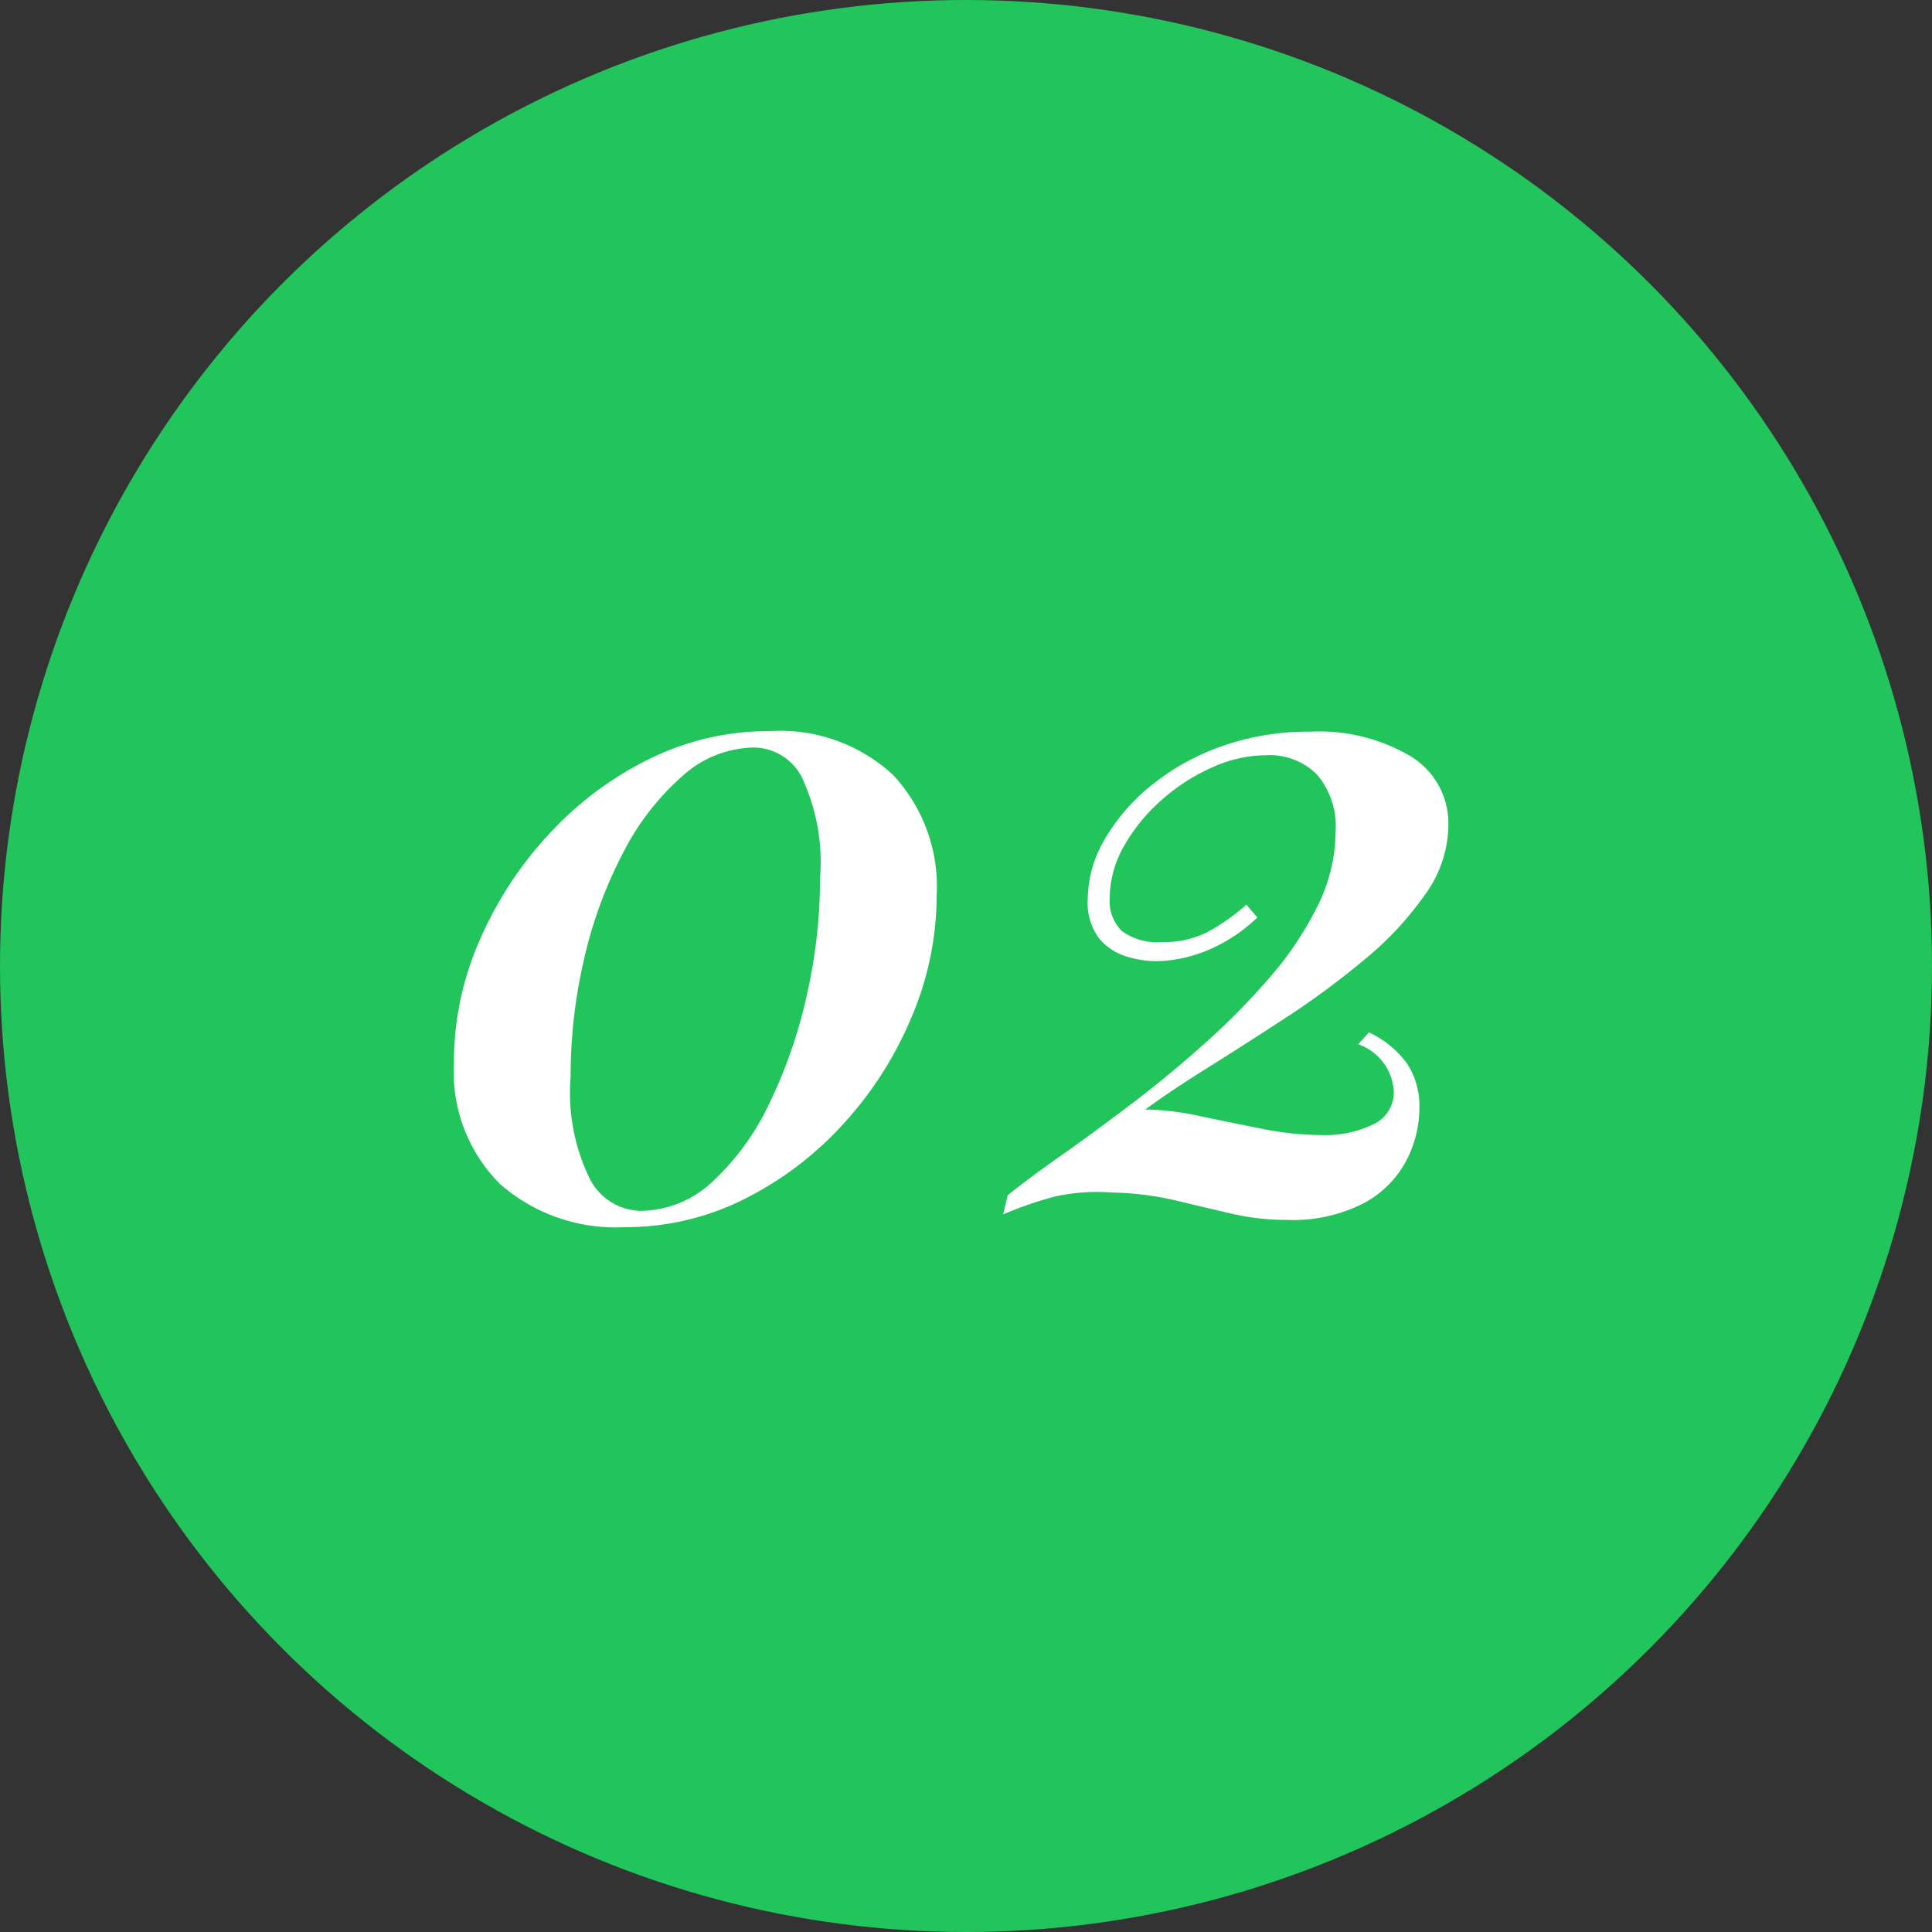 <svg xmlns="http://www.w3.org/2000/svg" width="70" height="70" viewBox="0 0 70 70">
  <rect x="0" y="0" width="70" height="70" fill="#333333" stroke="none"/>
  <g id="グループ_29280" data-name="グループ 29280" transform="translate(-348 -2122)">
    <circle id="楕円形_40" data-name="楕円形 40" cx="35" cy="35" r="35" transform="translate(348 2122)" fill="#21c55b"/>
    <path id="パス_40541" data-name="パス 40541" d="M-7.115-17.51a6.024,6.024,0,0,1,4.475,1.59A5.932,5.932,0,0,1-1.063-11.55a11.288,11.288,0,0,1-.891,4.359A13.334,13.334,0,0,1-4.409-3.317,12.265,12.265,0,0,1-8.016-.564,9.551,9.551,0,0,1-12.362.462,6.356,6.356,0,0,1-16.883-1.1a5.752,5.752,0,0,1-1.67-4.419,10.964,10.964,0,0,1,.911-4.366,13.607,13.607,0,0,1,2.5-3.858,12.329,12.329,0,0,1,3.656-2.752A9.75,9.75,0,0,1-7.115-17.51Zm-.561.594a3.942,3.942,0,0,0-2.59,1.026A9.3,9.3,0,0,0-12.4-13.147a15.823,15.823,0,0,0-1.425,3.841,18.644,18.644,0,0,0-.5,4.323A7.085,7.085,0,0,0-13.6-1.228a2.127,2.127,0,0,0,1.8,1.1A3.845,3.845,0,0,0-9.171-1.2,9.212,9.212,0,0,0-7.115-4.043a17.692,17.692,0,0,0,1.347-3.9,19.3,19.3,0,0,0,.482-4.26,7.273,7.273,0,0,0-.667-3.647A1.98,1.98,0,0,0-7.676-16.916Zm20.143-.574a6.518,6.518,0,0,1,3.657.9,2.843,2.843,0,0,1,1.353,2.5,4.355,4.355,0,0,1-.842,2.5A11.865,11.865,0,0,1,14.471-9.26a29.824,29.824,0,0,1-2.832,2.1q-1.508.987-2.874,1.841T6.495-3.8a9.581,9.581,0,0,1,1.943.231q1.1.231,2.26.462a11.112,11.112,0,0,0,2.158.231,4,4,0,0,0,1.93-.4A1.279,1.279,0,0,0,15.5-4.455,1.917,1.917,0,0,0,14.21-6.164l.389-.429a3.532,3.532,0,0,1,1.376,1.122,2.793,2.793,0,0,1,.452,1.617,4.144,4.144,0,0,1-.485,1.927A3.735,3.735,0,0,1,14.4-.4,5.629,5.629,0,0,1,11.629.2,8.9,8.9,0,0,1,9.593-.033Q8.606-.264,7.57-.512a11.02,11.02,0,0,0-2.264-.28,7.123,7.123,0,0,0-2.1.148A13.584,13.584,0,0,0,1.346,0l.165-.693Q2.244-1.287,3.4-2.1T5.887-3.921Q7.227-4.93,8.544-6.1a26.036,26.036,0,0,0,2.419-2.435,12.258,12.258,0,0,0,1.766-2.62,6.12,6.12,0,0,0,.663-2.723,2.9,2.9,0,0,0-.663-2.046,2.421,2.421,0,0,0-1.865-.713,4.8,4.8,0,0,0-1.94.439,7.04,7.04,0,0,0-1.842,1.188,6.411,6.411,0,0,0-1.36,1.67,3.817,3.817,0,0,0-.515,1.884,1.519,1.519,0,0,0,.439,1.188,2.165,2.165,0,0,0,1.462.4,3.5,3.5,0,0,0,1.613-.347,7.332,7.332,0,0,0,1.436-1.007l.4.462A5.843,5.843,0,0,1,8.672-9.537a5.047,5.047,0,0,1-1.782.363,3.685,3.685,0,0,1-1.105-.181,2.033,2.033,0,0,1-.974-.66,2.153,2.153,0,0,1-.4-1.4,4.347,4.347,0,0,1,.607-2.162,7.044,7.044,0,0,1,1.693-1.963,8.548,8.548,0,0,1,2.551-1.419A9.377,9.377,0,0,1,12.467-17.49Z" transform="translate(383 2166)" fill="#fff"/>
  </g>
</svg>
